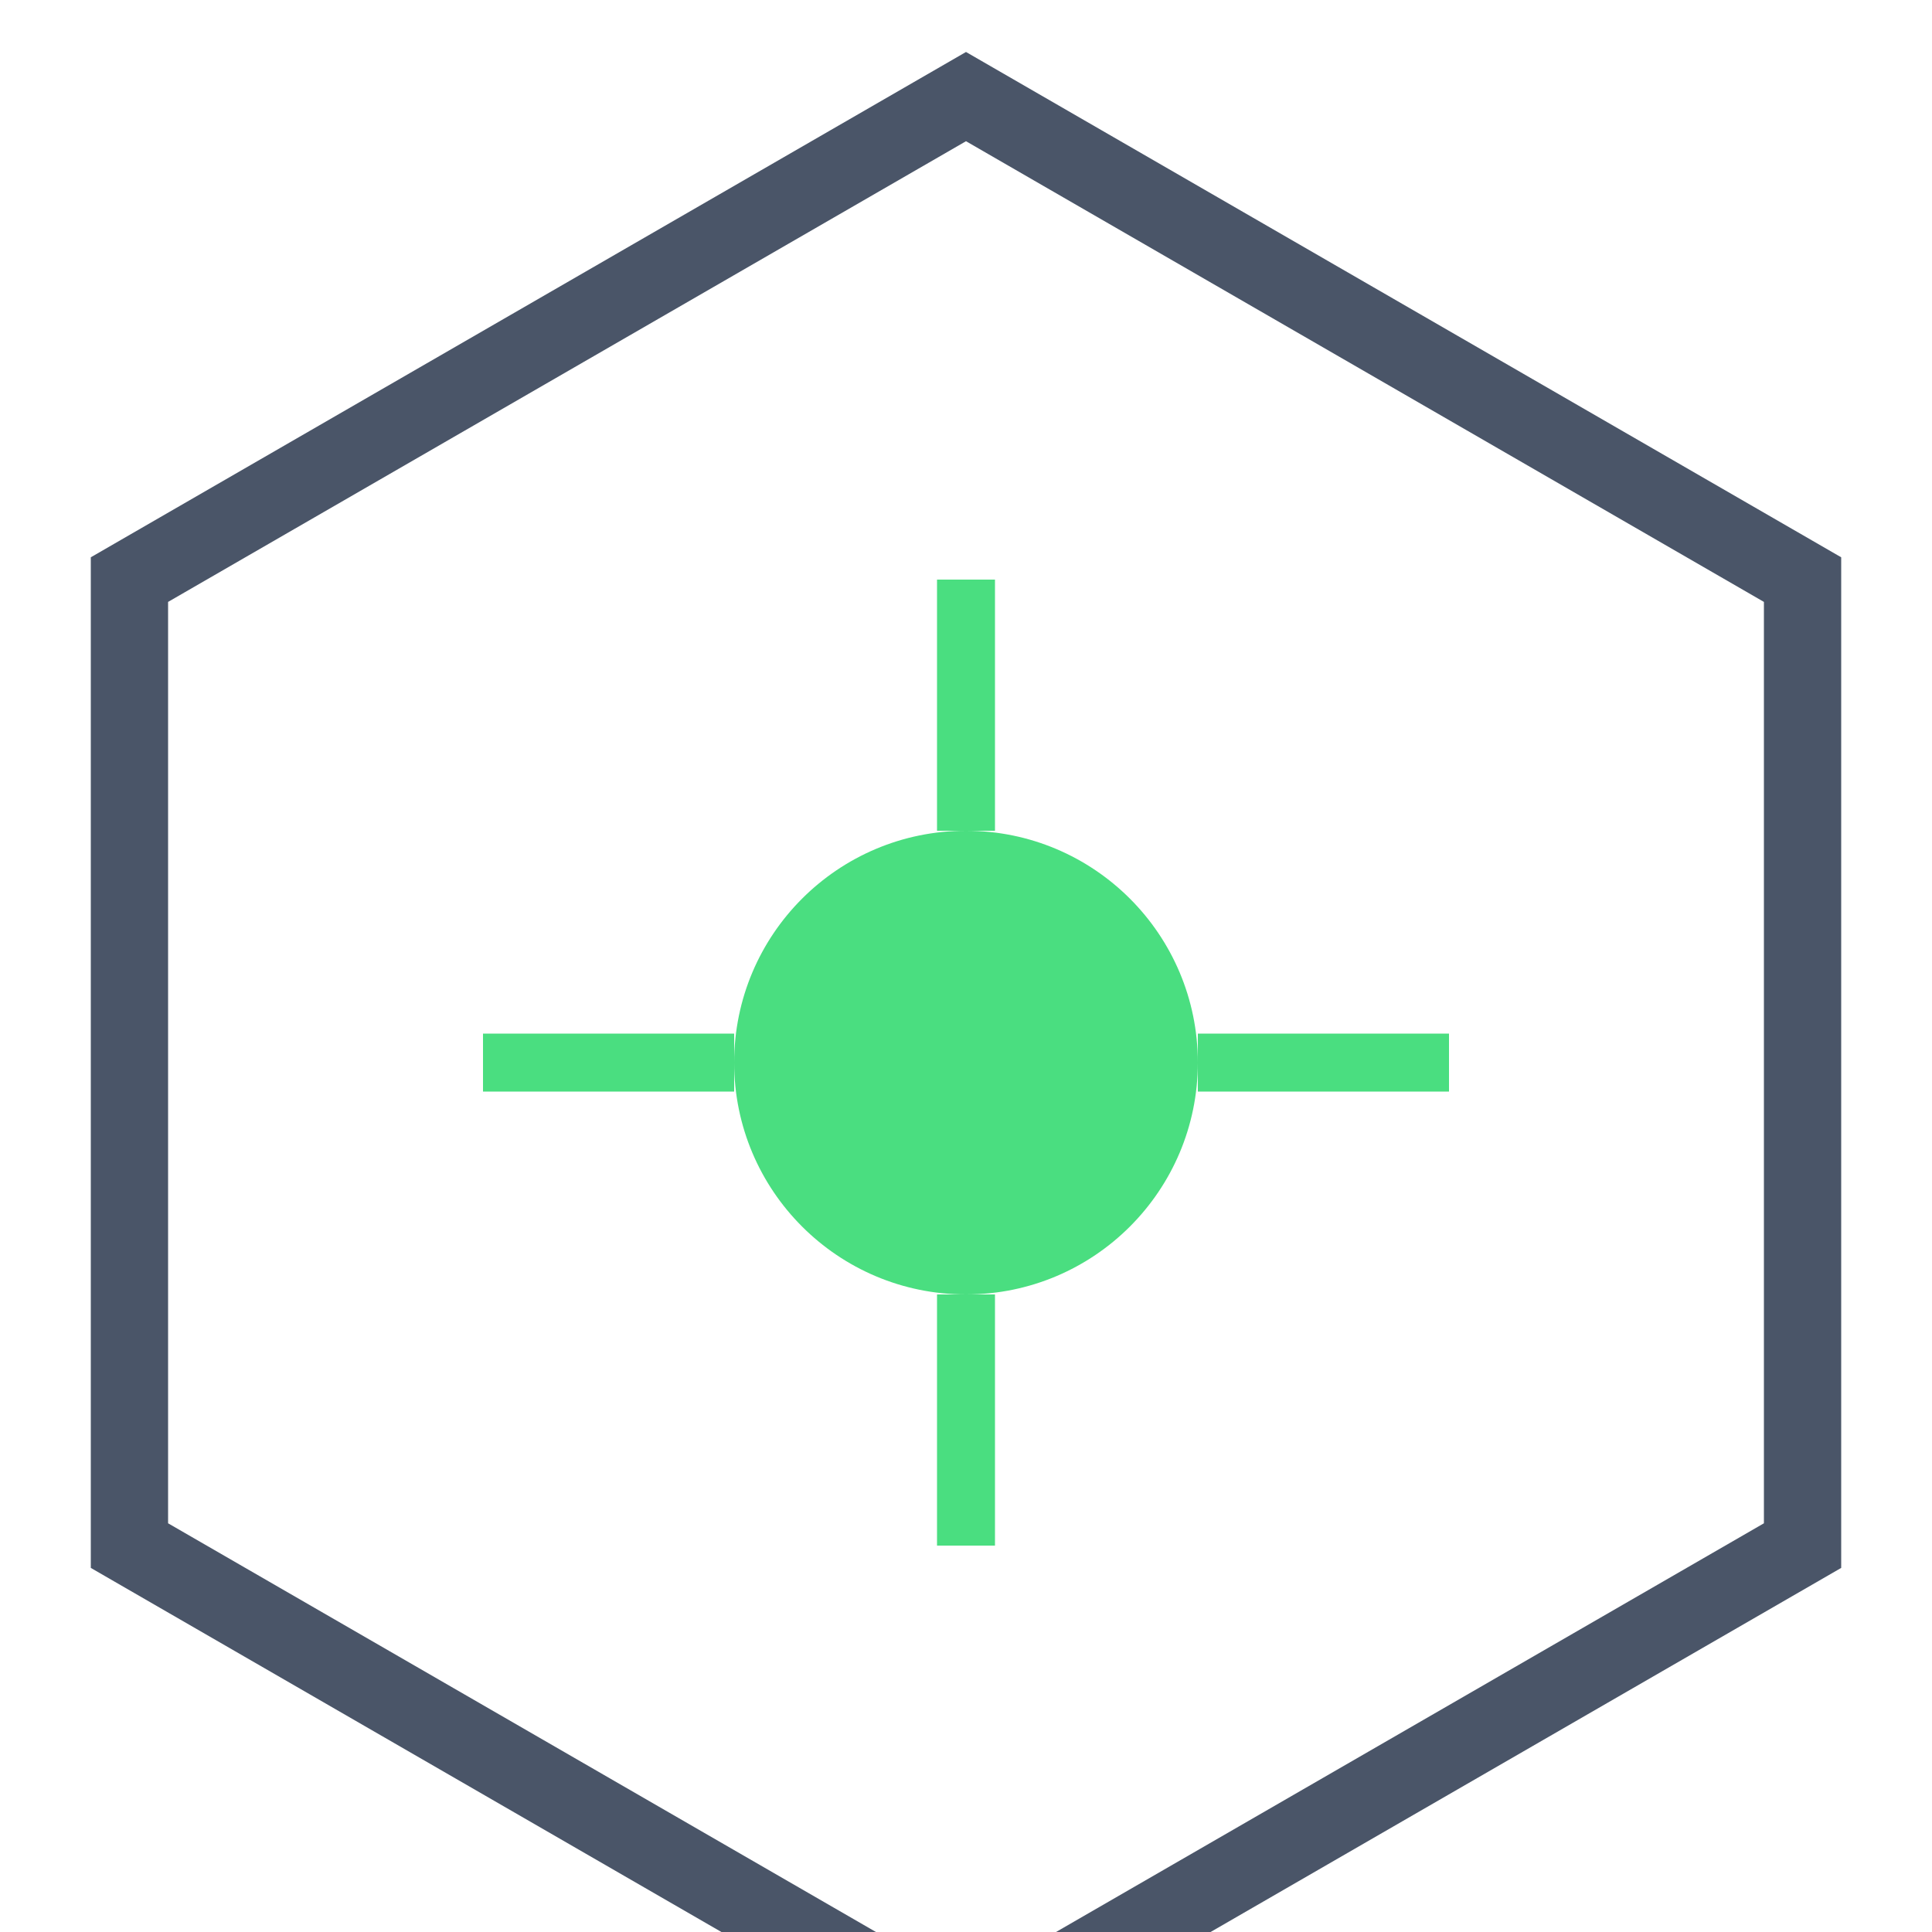 <svg viewBox="0 0 100 100" fill="none" xmlns="http://www.w3.org/2000/svg">
    <path d="M50 5 L93.3 30 V80 L50 105 L6.7 80 V30 Z" stroke="#4a5568" stroke-width="4"/>
    <circle cx="50" cy="55" r="12" fill="#4ade80"/>
    <path d="M50 43 V30 M50 67 V80 M38 55 H25 M62 55 H75" stroke="#4ade80" stroke-width="3"/>
</svg>
